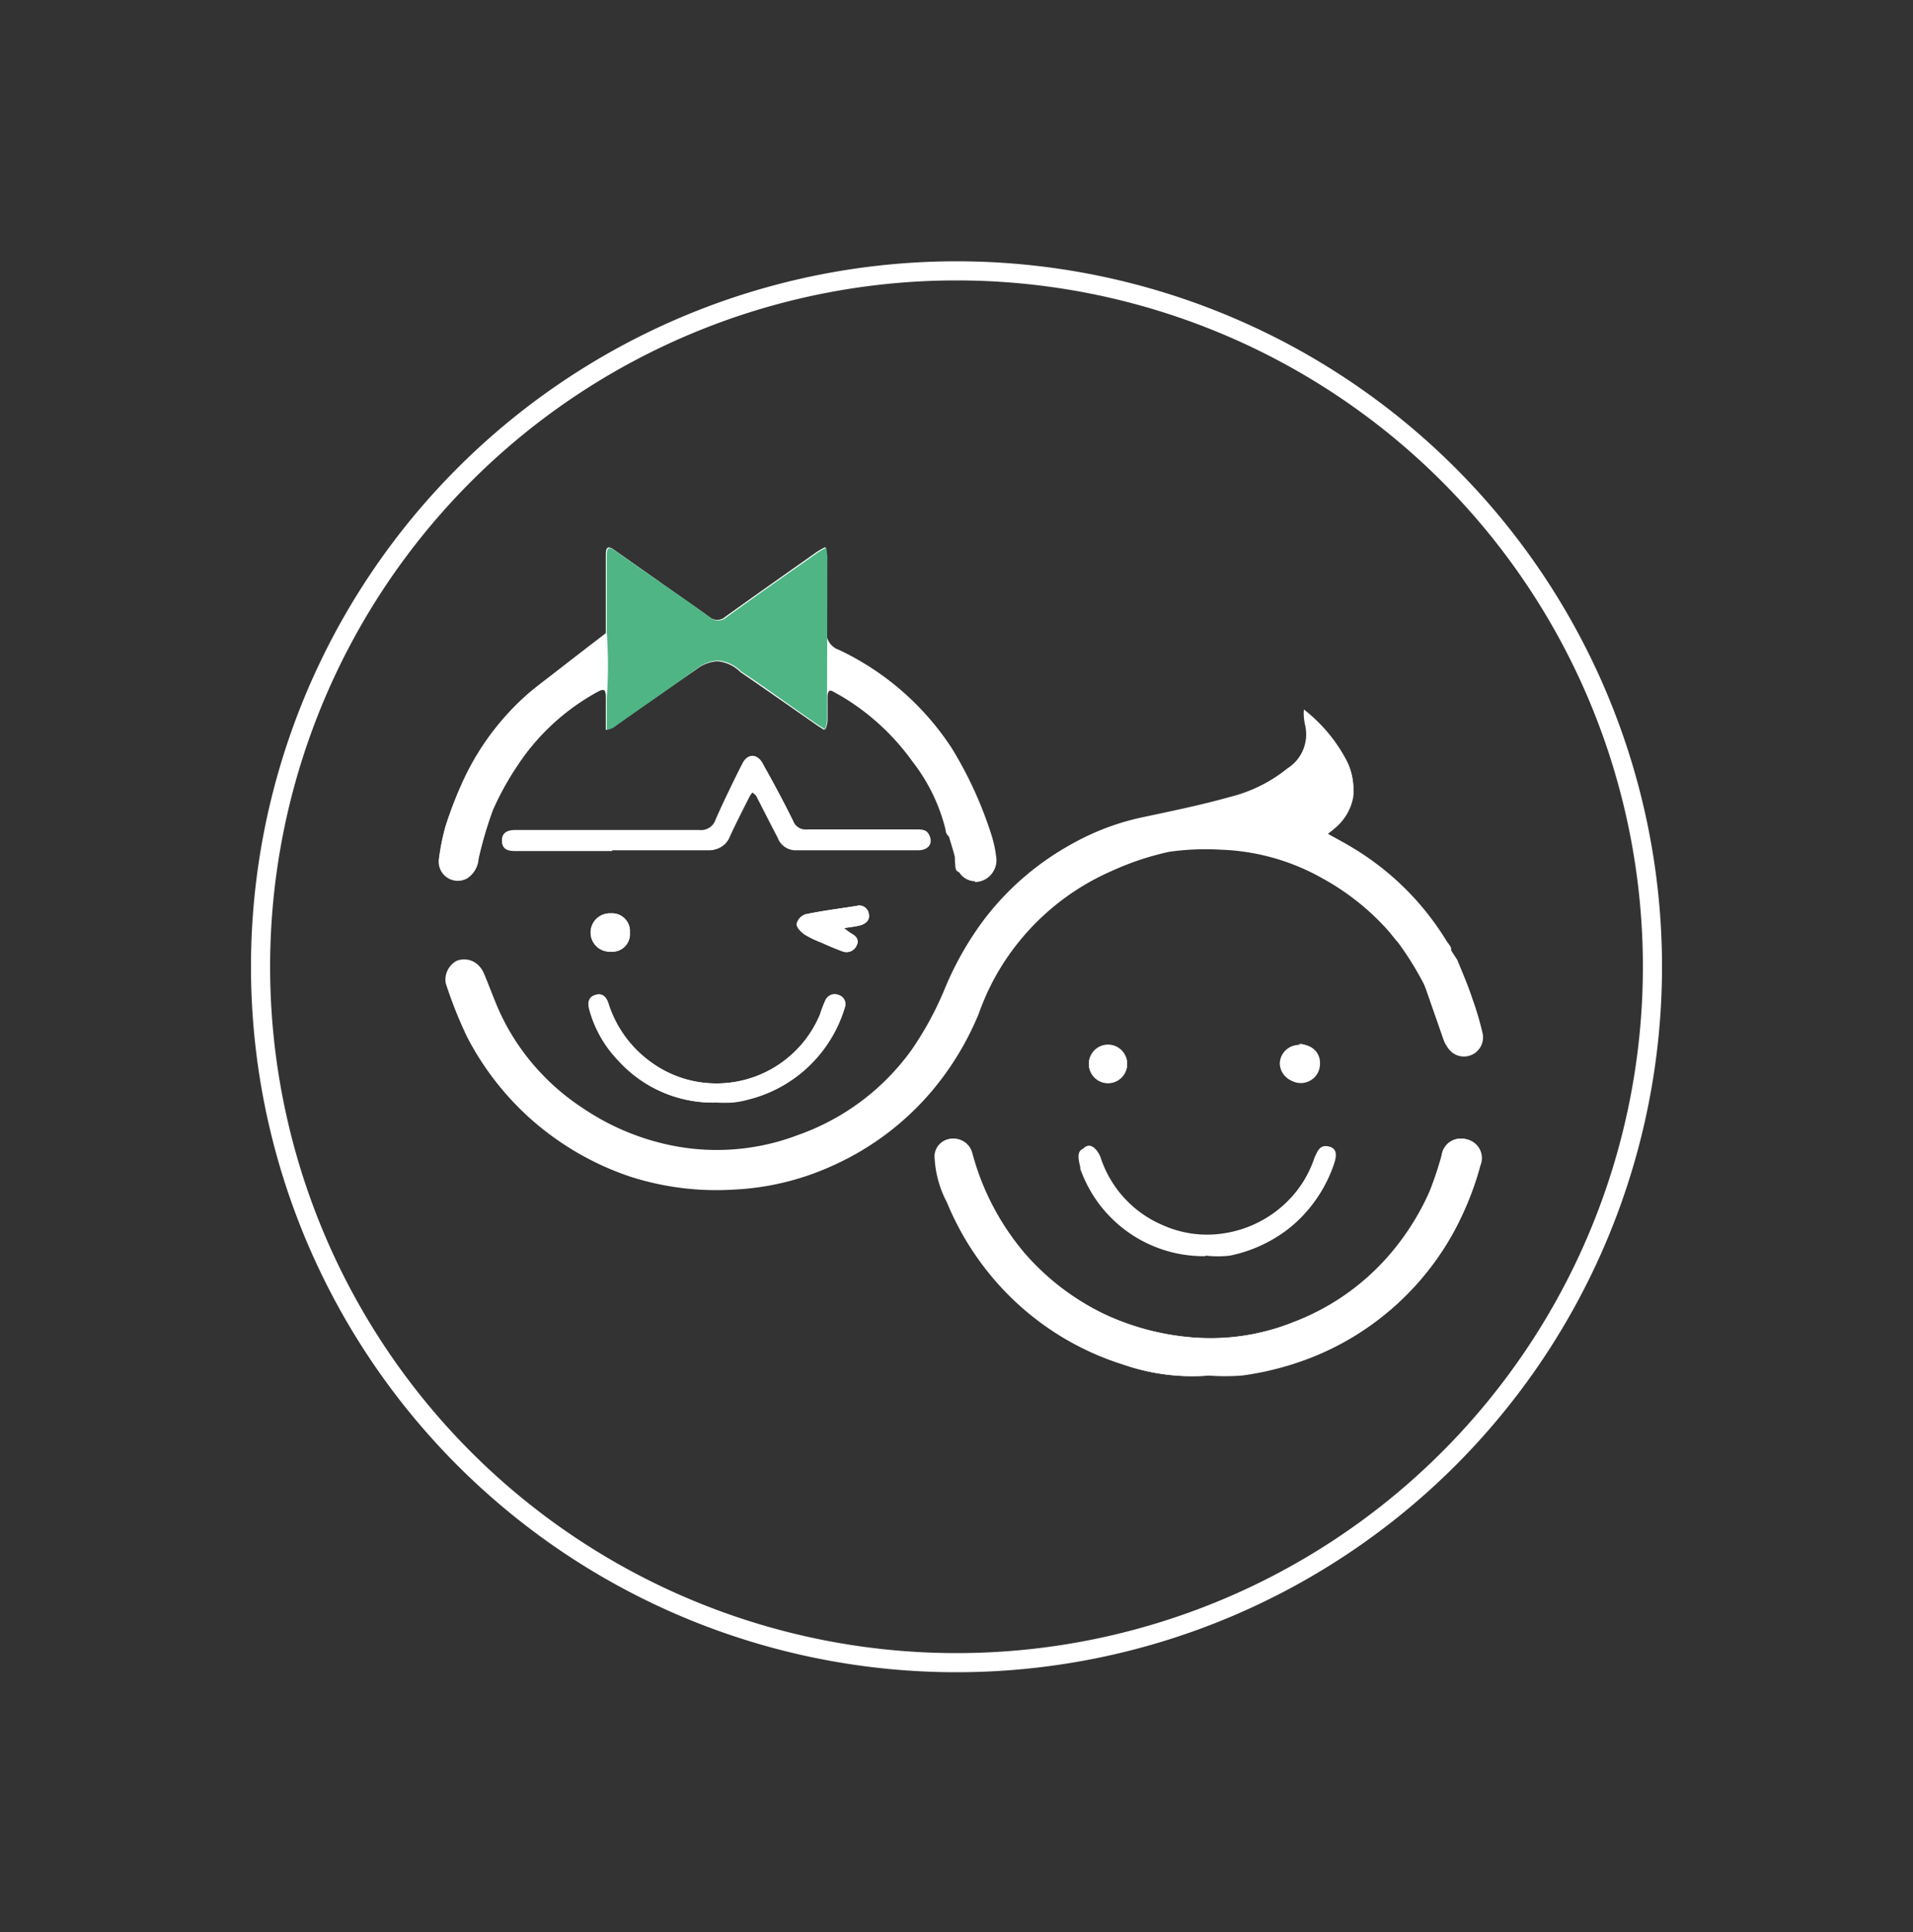 <?xml version="1.0" encoding="UTF-8"?> <svg xmlns="http://www.w3.org/2000/svg" xmlns:xlink="http://www.w3.org/1999/xlink" id="ecole-jeunesse" viewBox="0 0 100 101"><rect x="0" y="0" width="100" height="101" fill="#333333" stroke="none"/><defs><style>.cls-1,.cls-3{fill:none;}.cls-2{clip-path:url(#clip-path);}.cls-3{stroke:#fff;}.cls-4{fill:#fff;}.cls-5{fill:#4fb585;}</style><clipPath id="clip-path"><rect class="cls-1" x="13.12" y="13.66" width="73.76" height="73.76"></rect></clipPath></defs><g class="cls-2"><path class="cls-3" d="M50,86.92A36.38,36.38,0,1,0,13.62,50.54,36.38,36.38,0,0,0,50,86.92Z"></path><path class="cls-4" d="M31.37,34.9a4.4,4.4,0,0,0,.29-.57s-.16-.2-.22-.19a4.57,4.57,0,0,0-.51.28l.44.48m3.35-4.27c-.12.25-.24.4-.21.45a6.76,6.76,0,0,0,.52.55c.09-.09.25-.22.24-.25-.14-.22-.31-.43-.55-.75m23.2,24a1,1,0,0,0-1,1,1,1,0,0,0,1,1,1,1,0,0,0,1-1,1,1,0,0,0-1-1m10.06,0a1,1,0,0,0-1.08.94,1,1,0,0,0,1,1,1,1,0,0,0,1-1,1,1,0,0,0-1-1M31.93,47.75a1,1,0,0,0-1.06,1,1,1,0,0,0,1.05,1,.92.92,0,0,0,1-1,.93.93,0,0,0-1-1m12.19.77c.36-.06.6-.09.83-.14s.54-.26.47-.6a.5.5,0,0,0-.64-.42c-.9.14-1.8.25-2.68.44a.7.7,0,0,0-.45.51c0,.17.22.41.41.54a5,5,0,0,0,.87.42c.37.17.75.33,1.13.47a.57.57,0,0,0,.72-.31c.15-.28,0-.49-.27-.63s-.19-.14-.39-.28m-6.67,9.12a8.19,8.19,0,0,0,.86,0,4.79,4.79,0,0,0,.84-.16,7,7,0,0,0,5-4.79.5.5,0,0,0-.33-.65.51.51,0,0,0-.68.28,6.09,6.09,0,0,0-.27.71,5.87,5.87,0,0,1-6.33,3.54,5.76,5.76,0,0,1-2.46-1,6,6,0,0,1-2.3-3.15c-.11-.31-.31-.51-.65-.41s-.42.37-.33.73a6.14,6.14,0,0,0,1.52,2.7,6.67,6.67,0,0,0,5.11,2.2m25.61,8a5.39,5.39,0,0,0,1.27,0,7.44,7.44,0,0,0,3-1.36,7,7,0,0,0,2.38-3.38c.16-.48,0-.8-.3-.87s-.58.21-.69.56a6,6,0,0,1-4.87,4,5.65,5.65,0,0,1-3.07-.43,5.8,5.8,0,0,1-3.27-3.53c-.11-.32-.24-.7-.71-.62s-.44.44-.3,1l0,.09a6.84,6.84,0,0,0,6.53,4.57M32,44.45c1.68,0,3.36,0,5,0a1.06,1.06,0,0,0,1.06-.68c.33-.72.7-1.43,1.05-2.14a1.92,1.92,0,0,1,.19-.23c.08.08.19.14.24.23.37.72.73,1.44,1.11,2.16a1,1,0,0,0,1,.66c.56,0,1.12,0,1.69,0H48c.49,0,.76-.31.61-.71s-.4-.36-.71-.35H42.2a.67.67,0,0,1-.74-.44c-.49-1-1-2-1.59-3-.28-.53-.79-.53-1.06,0-.48,1-1,1.94-1.4,2.93a.8.8,0,0,1-.85.55c-3.21,0-6.42,0-9.63,0-.46,0-.68.17-.68.54s.2.52.68.52H32M63.15,71.91a11.78,11.78,0,0,0,1.78,0,15.6,15.6,0,0,0,3.77-1A14.58,14.58,0,0,0,76,64.38a15.46,15.46,0,0,0,1.39-3.46,1,1,0,0,0-.68-1.35,1,1,0,0,0-1.3.81,18,18,0,0,1-.64,1.92,13.31,13.31,0,0,1-2.25,3.48,12.49,12.49,0,0,1-4.9,3.35,11.67,11.67,0,0,1-5.1.8,13.44,13.44,0,0,1-4.76-1.22,13,13,0,0,1-4.12-3.11,13.4,13.4,0,0,1-2.82-5.35,1,1,0,0,0-1.05-.72.94.94,0,0,0-.87.88,5.62,5.62,0,0,0,.65,2.45,14.72,14.72,0,0,0,2.67,4.25,14.56,14.56,0,0,0,6.52,4.22,10.94,10.94,0,0,0,4.46.58M34.49,30.43l-2.41-1.7c-.31-.22-.39-.07-.39.24,0,.78,0,1.56,0,2.34v1.78l.34-.26a2.88,2.88,0,0,0,.09.69,3.09,3.09,0,0,0,.42.55l-.18.16-.48-.8a.93.93,0,0,0-.14.14l-.31.23c.75.44.72.68-.18,1.39l-.9-1c-.9.68-1.82,1.3-2.66,2a13.58,13.58,0,0,0-3.46,4.59,21.24,21.24,0,0,0-.93,2.4,12.18,12.18,0,0,0-.34,1.7,1,1,0,0,0,1.48,1,1.29,1.29,0,0,0,.58-1,20.68,20.68,0,0,1,.75-2.55,15,15,0,0,1,1.28-2.32,11.78,11.78,0,0,1,4.17-3.86c.39-.22.47-.15.47.29v1.68a2,2,0,0,0,.33-.11L36.39,35a2,2,0,0,1,1.1-.43,1.94,1.94,0,0,1,1.22.57c1.36.93,2.71,1.88,4.06,2.82l.32.2a1.67,1.67,0,0,0,.11-.41c0-.43,0-.86,0-1.29s.11-.44.42-.27l.32.18a12.29,12.29,0,0,1,3.75,3.43,9.48,9.48,0,0,1,1.74,3.58.45.45,0,0,0,.62.41c.21,0,.45,0,.42.2-.25.17-.51.25-.53.37a4,4,0,0,0,0,.91c0,.42.33.33.59.35s.36-.11.37-.38c0-.1.12-.19.19-.29l.21.1c-.12.36-.23.72-.34,1.06a1.11,1.11,0,0,0,1.11-1.14,6.28,6.28,0,0,0-.26-1.29,20.53,20.53,0,0,0-2.08-4.55A14.37,14.37,0,0,0,43.83,34a.94.94,0,0,1-.64-1c.05-1.28,0-2.57,0-3.85,0-.15,0-.31-.06-.52a3.41,3.41,0,0,0-.46.26c-1.59,1.12-3.18,2.24-4.77,3.38a.63.63,0,0,1-.85,0c-.42-.33-.89-.6-1.24-.84-.33.18-.64.49-.89.45s-.53-.39-.67-.67.12-.43.22-.75m33.68,6.79a2.77,2.77,0,0,0,.06.6,2.15,2.15,0,0,1-.94,2.36,7.72,7.72,0,0,1-3,1.49c-1.56.44-3.16.76-4.74,1.1A12.88,12.88,0,0,0,56.26,44a14.49,14.49,0,0,0-4.84,4.1,16.63,16.63,0,0,0-2.05,3.63,17.2,17.2,0,0,1-1.7,3.13,12.36,12.36,0,0,1-5.94,4.47,11.92,11.92,0,0,1-7.16.43,12.83,12.83,0,0,1-4.12-1.84,12.19,12.19,0,0,1-4.15-4.61c-.43-.82-.72-1.72-1.09-2.57a1.06,1.06,0,0,0-1.34-.51,1.12,1.12,0,0,0-.57,1.17,22.23,22.23,0,0,0,1.12,2.81,14.71,14.71,0,0,0,3.19,4.13,15,15,0,0,0,5.27,3.08,14.71,14.71,0,0,0,5.4.68,14,14,0,0,0,5.18-1.25,14.63,14.63,0,0,0,5-3.68,15.26,15.26,0,0,0,2.64-4.26,13.33,13.33,0,0,1,.82-1.85,12.84,12.84,0,0,1,6.14-5.62,14.69,14.69,0,0,1,3-1,13.51,13.51,0,0,1,2.7-.11,11.59,11.59,0,0,1,5.33,1.51,12.94,12.94,0,0,1,3.39,2.69c.19.21.35.44.54.65.42.43.86.84,1.26,1.29.2.21.47.46.17.82,0,0,0,.23.06.34l.92,2.64a1.64,1.64,0,0,0,.3.55,1,1,0,0,0,1.7-.94,15.81,15.81,0,0,0-.53-1.78c-.23-.67-.51-1.31-.78-2l-.34.12c-.64.29-.91.22-1.32-.33-.25-.32-.5-.66-.77-1s-.13-.39.16-.49l1,1.24a.58.58,0,0,0,.83.22c.37-.24.07-.45-.07-.68a14.48,14.48,0,0,0-4.95-4.89c-.41-.25-.84-.47-1.35-.76a5.21,5.21,0,0,0,.42-.33,2.77,2.77,0,0,0,1-1.66,3.22,3.22,0,0,0-.32-1.75,8.23,8.23,0,0,0-2.25-2.7"></path><path class="cls-4" d="M68.17,37.22a8.23,8.23,0,0,1,2.25,2.7,3.22,3.22,0,0,1,.32,1.75,2.77,2.77,0,0,1-1,1.66,5.21,5.21,0,0,1-.42.33c.51.29.94.51,1.35.76a14.48,14.48,0,0,1,4.95,4.89l.56.88c.27.66.55,1.3.78,2a15.81,15.81,0,0,1,.53,1.78,1,1,0,0,1-1.7.94,1.64,1.64,0,0,1-.3-.55l-.92-2.64a16.2,16.2,0,0,0-1.49-2.45c-.19-.21-.35-.44-.54-.65a12.94,12.94,0,0,0-3.39-2.69,11.59,11.59,0,0,0-5.33-1.51,13.51,13.51,0,0,0-2.7.11,14.69,14.69,0,0,0-3,1,12.84,12.84,0,0,0-6.14,5.62,13.33,13.33,0,0,0-.82,1.85,15.26,15.26,0,0,1-2.64,4.26,14.63,14.63,0,0,1-5,3.68,14,14,0,0,1-5.18,1.25,14.71,14.71,0,0,1-5.4-.68,15,15,0,0,1-5.27-3.08,14.71,14.71,0,0,1-3.19-4.13,22.23,22.23,0,0,1-1.12-2.81,1.12,1.12,0,0,1,.57-1.17,1.06,1.06,0,0,1,1.34.51c.37.85.66,1.75,1.09,2.57a12.19,12.19,0,0,0,4.15,4.61,12.83,12.83,0,0,0,4.12,1.84,11.92,11.92,0,0,0,7.16-.43,12.36,12.36,0,0,0,5.94-4.47,17.2,17.2,0,0,0,1.7-3.13,16.63,16.63,0,0,1,2.05-3.63A14.49,14.49,0,0,1,56.26,44a12.88,12.88,0,0,1,3.3-1.24c1.58-.34,3.18-.66,4.74-1.1a7.72,7.72,0,0,0,3-1.49,2.15,2.15,0,0,0,.94-2.36,2.77,2.77,0,0,1-.06-.6"></path><path class="cls-4" d="M37.07,32.24a.63.63,0,0,0,.85,0c1.59-1.14,3.18-2.26,4.77-3.38a3.41,3.41,0,0,1,.46-.26c0,.21.05.37.06.52,0,1.28,0,2.57,0,3.85a.94.94,0,0,0,.64,1,14.37,14.37,0,0,1,5.9,5.14,20.53,20.53,0,0,1,2.08,4.55,6.28,6.28,0,0,1,.26,1.29A1.11,1.11,0,0,1,51,46.07a1,1,0,0,1-1-.84c0-.3-.44-1.57-.5-1.89a9.48,9.48,0,0,0-1.74-3.58A12.29,12.29,0,0,0,44,36.33l-.32-.18c-.31-.17-.42,0-.42.27s0,.86,0,1.29a1.67,1.67,0,0,1-.11.41l-.32-.2C41.42,37,40.07,36,38.71,35.1a1.94,1.94,0,0,0-1.23-.57,2,2,0,0,0-1.09.43L32,38.05a2,2,0,0,1-.33.11V36.48c0-.44-.08-.51-.47-.29a11.78,11.78,0,0,0-4.17,3.86,15,15,0,0,0-1.28,2.32A20.68,20.68,0,0,0,25,44.92a1.29,1.29,0,0,1-.58,1,1,1,0,0,1-1.48-1,12.18,12.18,0,0,1,.34-1.7,21.24,21.24,0,0,1,.93-2.4,13.58,13.58,0,0,1,3.46-4.59c.84-.72,4.16-3.25,4-3.13V31.31c0-.78,0-1.56,0-2.34,0-.31.08-.46.39-.24.83.59,4.57,3.18,5,3.51"></path><path class="cls-4" d="M63.15,71.91a10.94,10.94,0,0,1-4.46-.58,14.62,14.62,0,0,1-6.52-4.21,14.91,14.91,0,0,1-2.67-4.26,5.62,5.62,0,0,1-.65-2.45.94.94,0,0,1,.87-.88,1,1,0,0,1,1.05.72,13.51,13.51,0,0,0,2.82,5.36,12.94,12.94,0,0,0,4.12,3.1,13.44,13.44,0,0,0,4.76,1.22,11.67,11.67,0,0,0,5.1-.8,12.49,12.49,0,0,0,4.9-3.35,13.31,13.31,0,0,0,2.25-3.48,17.28,17.28,0,0,0,.64-1.92,1,1,0,0,1,1.3-.81,1,1,0,0,1,.68,1.35A15.73,15.73,0,0,1,76,64.39a14.62,14.62,0,0,1-7.25,6.48,15.6,15.6,0,0,1-3.77,1,10.6,10.6,0,0,1-1.78,0"></path><path class="cls-4" d="M32,44.45H26.93c-.48,0-.69-.16-.69-.52s.23-.54.69-.54c3.21,0,6.42,0,9.63,0a.8.8,0,0,0,.85-.55c.45-1,.92-2,1.4-2.93.26-.53.78-.53,1.06,0,.55,1,1.1,2,1.59,3a.69.69,0,0,0,.73.45c1.9,0,3.79,0,5.68,0,.31,0,.59,0,.71.36s-.12.7-.61.7H43.42c-.56,0-1.12,0-1.68,0a1,1,0,0,1-1-.66c-.38-.72-.74-1.44-1.11-2.16-.05-.09-.16-.15-.24-.23a1.43,1.43,0,0,0-.19.24c-.36.71-.72,1.41-1.05,2.13a1.06,1.06,0,0,1-1.06.68c-1.68,0-3.36,0-5,0"></path><path class="cls-4" d="M63.06,65.6A6.87,6.87,0,0,1,56.53,61l0-.09c-.13-.53,0-.9.3-1s.6.3.71.62a5.8,5.8,0,0,0,3.27,3.53,5.65,5.65,0,0,0,3.07.43,6,6,0,0,0,4.87-4c.11-.34.27-.65.69-.56s.46.4.31.87a7,7,0,0,1-2.39,3.38,7.44,7.44,0,0,1-3,1.36,5.39,5.39,0,0,1-1.27,0"></path><path class="cls-4" d="M37.45,57.64a6.67,6.67,0,0,1-5.11-2.2,6.14,6.14,0,0,1-1.52-2.7c-.09-.35,0-.62.33-.73s.54.1.65.41a6,6,0,0,0,2.3,3.15,5.76,5.76,0,0,0,2.46,1A5.87,5.87,0,0,0,42.89,53a6.09,6.09,0,0,1,.27-.71.51.51,0,0,1,.68-.28.5.5,0,0,1,.33.65,7,7,0,0,1-5,4.79,4.79,4.79,0,0,1-.84.16,8.19,8.19,0,0,1-.86,0"></path><path class="cls-4" d="M44.12,48.52l.38.28c.26.14.43.35.28.63a.57.57,0,0,1-.72.31c-.38-.14-.76-.3-1.13-.47a5,5,0,0,1-.87-.42c-.19-.13-.42-.37-.41-.54a.72.72,0,0,1,.45-.51c.88-.18,1.78-.3,2.68-.44a.5.5,0,0,1,.64.42c.06.34-.16.52-.47.6s-.47.08-.83.14"></path><path class="cls-4" d="M31.93,47.75a.93.93,0,0,1,1,1,.92.92,0,0,1-1,1,1,1,0,0,1-1.05-1,1,1,0,0,1,1.06-1"></path><path class="cls-4" d="M68,54.62a.94.94,0,0,1,1,1,1,1,0,0,1-1,1,1,1,0,0,1-1-1A1,1,0,0,1,68,54.62"></path><path class="cls-4" d="M57.92,54.61a1,1,0,0,1,1,1,1,1,0,0,1-1,1,1,1,0,0,1-1-1,1,1,0,0,1,1-1"></path><path class="cls-5" d="M43.23,37.71a1.67,1.67,0,0,1-.11.41l-.32-.2C41.45,37,40.1,36,38.74,35.1a1.94,1.94,0,0,0-1.23-.57,2,2,0,0,0-1.09.43C35,36,33.51,37,32.05,38.05a2.41,2.41,0,0,1-.33.11V36.48a23.61,23.61,0,0,0,0-3.39V29c0-.31.07-.46.39-.24.83.59,4.56,3.18,5,3.51a.64.64,0,0,0,.86,0c1.58-1.14,3.18-2.26,4.77-3.38a3.92,3.92,0,0,1,.45-.26,4,4,0,0,1,.06.52"></path></g></svg> 
